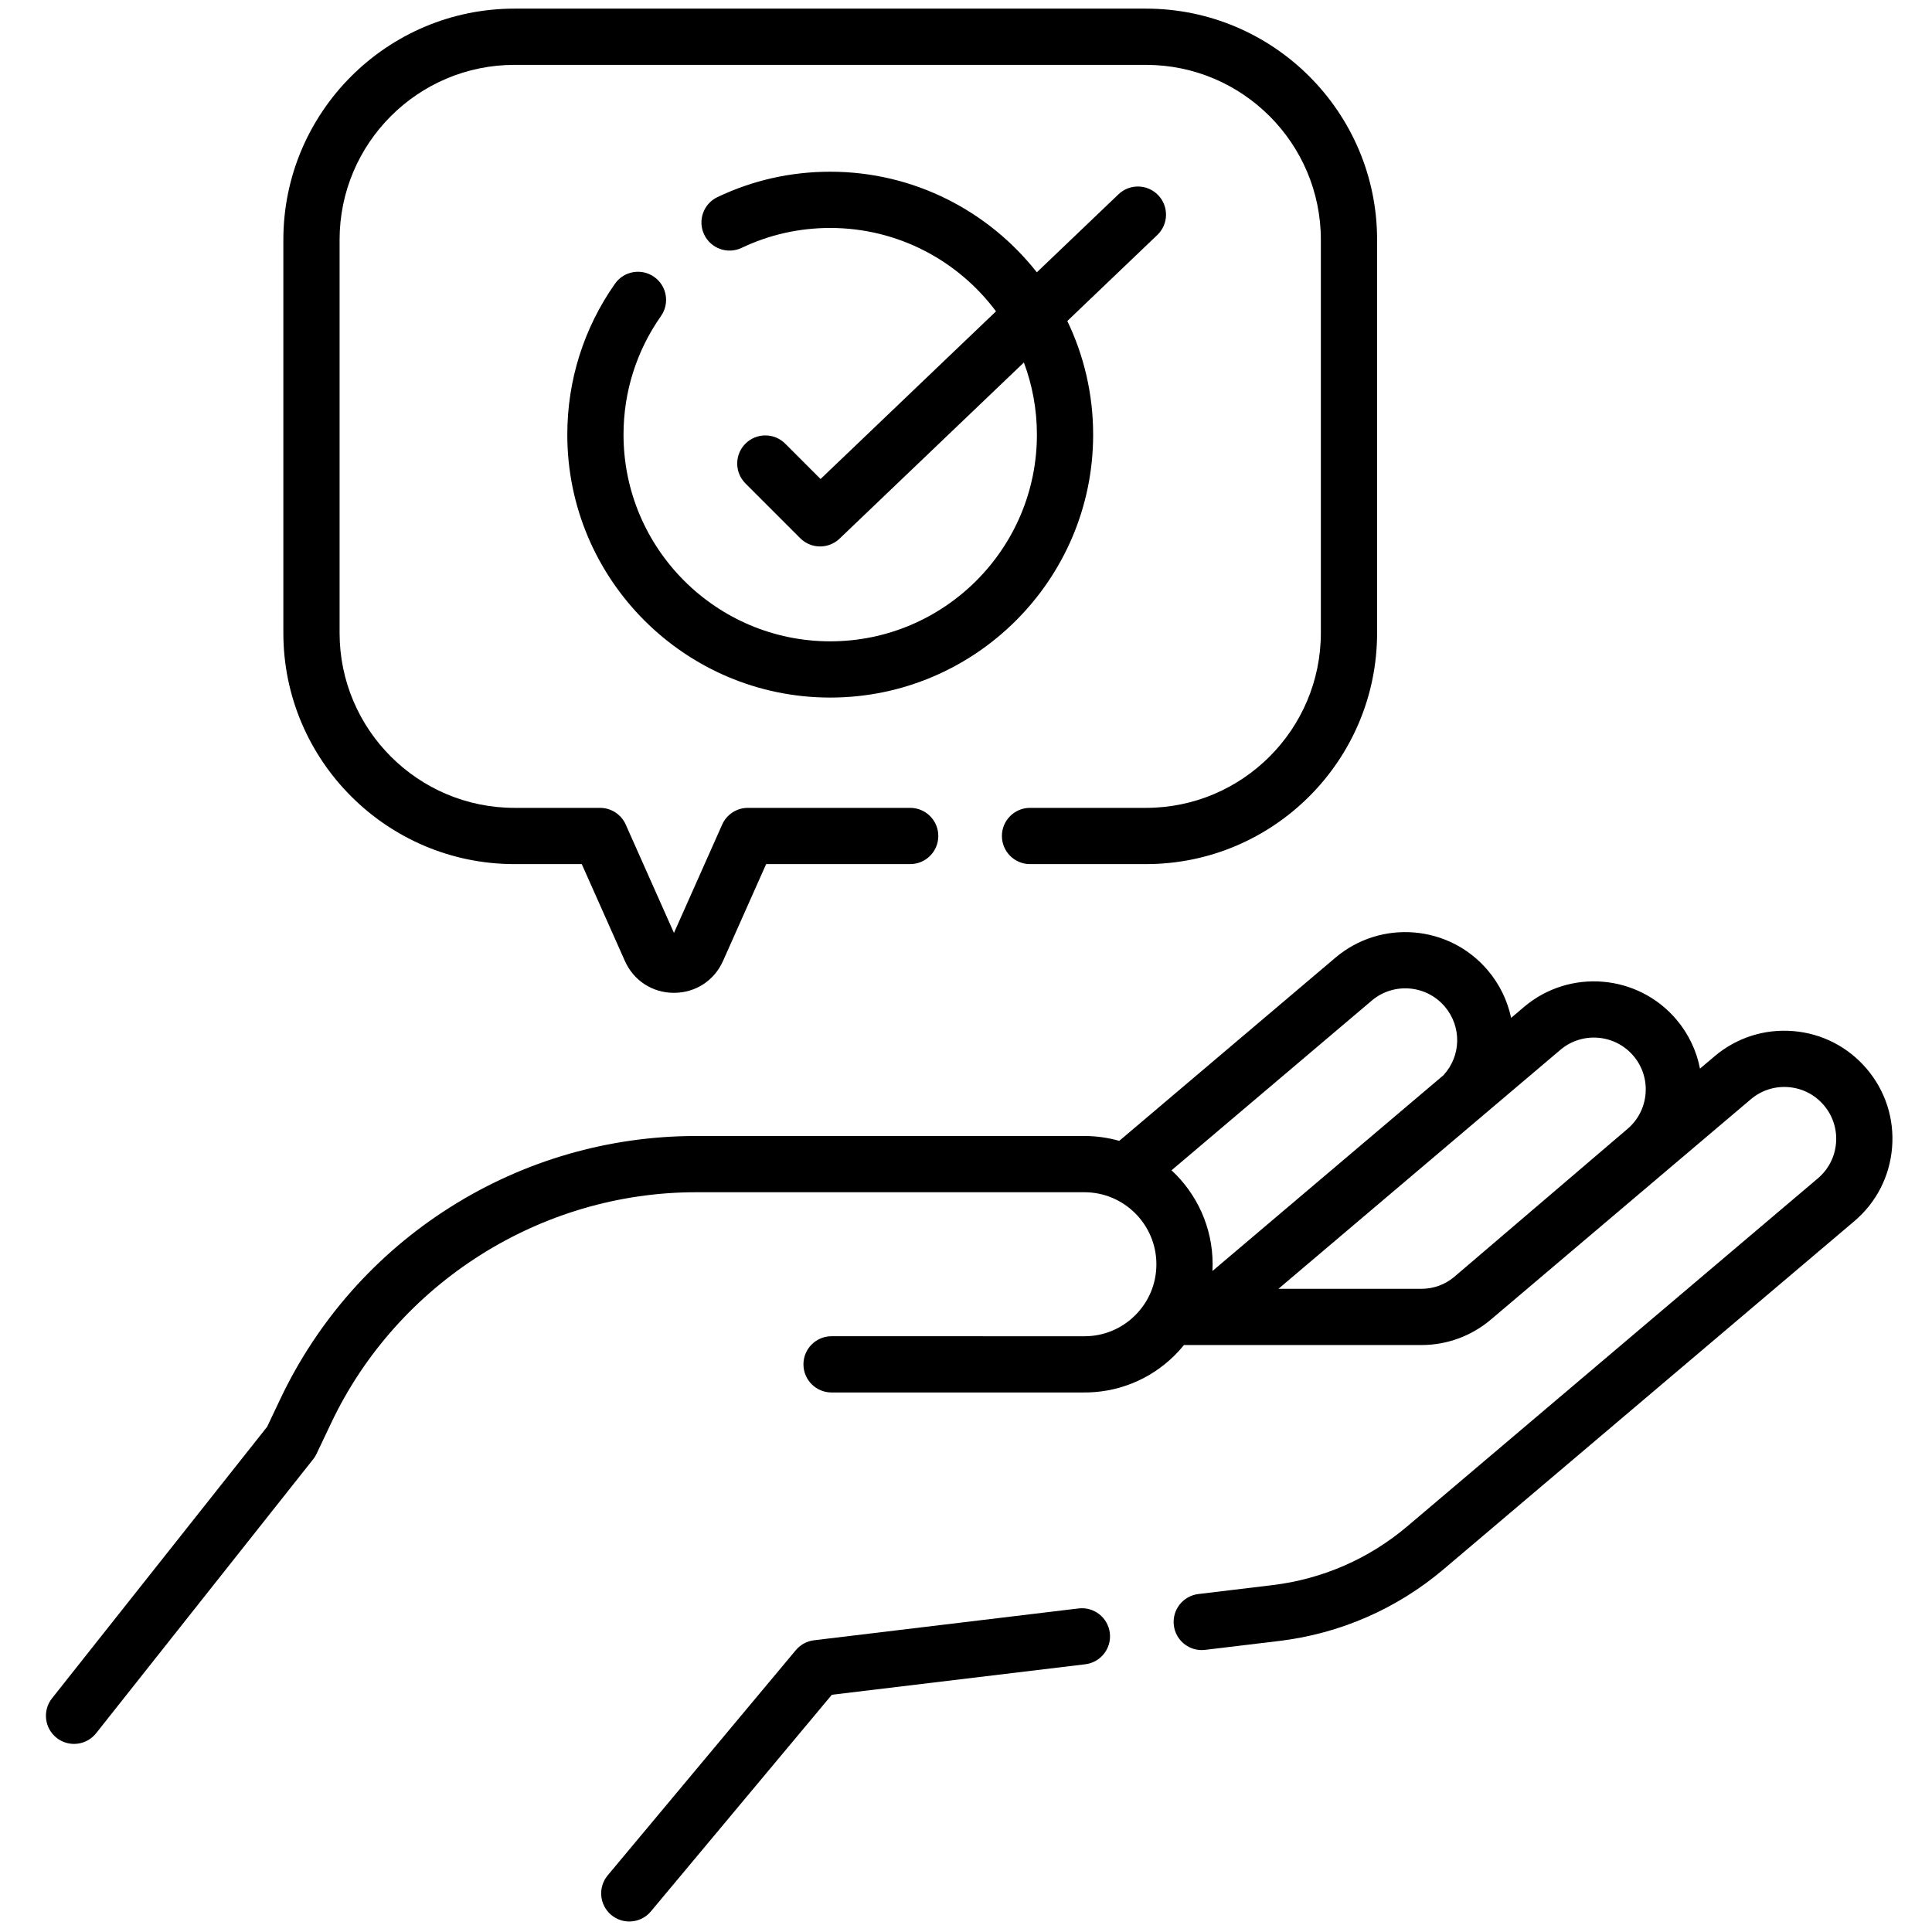 <?xml version="1.0" encoding="UTF-8"?> <svg xmlns="http://www.w3.org/2000/svg" width="101" height="101" viewBox="0 0 101 101" fill="none"> <g clip-path="url(#clip0_6_8392)"> <path d="M97.592 55.881C96.616 54.73 95.251 54.027 93.746 53.903C92.243 53.779 90.78 54.248 89.629 55.223L88.871 55.865C88.689 54.927 88.271 54.046 87.636 53.297C85.622 50.921 82.049 50.626 79.672 52.64L78.998 53.212C78.809 52.322 78.403 51.465 77.775 50.723C75.76 48.346 72.188 48.051 69.811 50.066L58.512 59.641C57.932 59.477 57.321 59.387 56.689 59.387H36.388C31.829 59.387 27.384 60.675 23.531 63.112C19.679 65.548 16.61 69.013 14.656 73.131L13.965 74.589L2.719 88.784C2.215 89.421 2.322 90.345 2.959 90.85C3.229 91.064 3.551 91.167 3.871 91.167C4.304 91.167 4.734 90.976 5.024 90.61L16.374 76.283C16.443 76.196 16.502 76.101 16.549 76L17.313 74.391C20.789 67.063 28.276 62.327 36.388 62.327H56.689C58.765 62.327 60.453 64.016 60.453 66.092C60.453 67.113 60.051 68.069 59.321 68.783C58.612 69.477 57.681 69.856 56.693 69.856C56.665 69.856 43.472 69.855 43.472 69.855C42.66 69.855 42.002 70.513 42.002 71.325C42.002 72.136 42.66 72.795 43.472 72.795H56.559C58.372 72.828 60.081 72.153 61.377 70.885C61.562 70.704 61.734 70.513 61.895 70.315H74.316C75.639 70.315 76.924 69.844 77.933 68.989L91.529 57.466C92.082 56.998 92.785 56.773 93.504 56.833C94.226 56.892 94.881 57.229 95.349 57.782C95.817 58.334 96.042 59.035 95.983 59.757C95.923 60.478 95.586 61.133 95.034 61.601L73.57 79.792C71.567 81.489 69.13 82.552 66.523 82.866L62.649 83.332C61.843 83.429 61.268 84.161 61.365 84.967C61.455 85.714 62.089 86.262 62.823 86.262C62.881 86.262 62.941 86.258 63 86.251L66.874 85.785C70.055 85.402 73.027 84.105 75.471 82.034L96.934 63.844C98.086 62.869 98.788 61.503 98.912 59.999C99.037 58.495 98.568 57.032 97.592 55.881ZM71.712 52.309C72.852 51.343 74.566 51.484 75.532 52.624C76.422 53.675 76.388 55.205 75.46 56.21L63.384 66.445C63.39 66.328 63.393 66.21 63.393 66.092C63.393 64.153 62.565 62.405 61.245 61.18L71.712 52.309ZM66.833 67.376L81.573 54.883C82.713 53.917 84.427 54.059 85.393 55.199C85.861 55.751 86.086 56.452 86.026 57.174C85.967 57.895 85.63 58.55 85.078 59.019L76.031 66.746C75.553 67.152 74.944 67.376 74.316 67.376H66.833Z" fill="black"></path> <path d="M56.384 84.085L42.556 85.749C42.184 85.794 41.843 85.979 41.603 86.266L31.769 98.039C31.249 98.662 31.332 99.589 31.955 100.109C32.23 100.339 32.564 100.451 32.897 100.451C33.317 100.451 33.735 100.272 34.026 99.924L43.486 88.598L56.735 87.004C57.541 86.907 58.116 86.175 58.019 85.369C57.922 84.563 57.188 83.988 56.384 84.085Z" fill="black"></path> <path d="M26.895 45.173H30.413L32.668 50.238C33.125 51.265 34.108 51.903 35.233 51.903C36.357 51.903 37.34 51.265 37.797 50.238L40.052 45.173H47.582C48.394 45.173 49.052 44.514 49.052 43.703C49.052 42.891 48.394 42.233 47.582 42.233H39.097C38.517 42.233 37.99 42.574 37.754 43.105L35.233 48.77L32.711 43.105C32.475 42.574 31.948 42.233 31.368 42.233H26.895C21.854 42.233 17.753 38.131 17.753 33.09V12.533C17.753 7.492 21.854 3.391 26.895 3.391H59.909C64.95 3.391 69.051 7.492 69.051 12.533V33.09C69.051 38.131 64.95 42.233 59.909 42.233H53.847C53.035 42.233 52.377 42.891 52.377 43.703C52.377 44.514 53.035 45.173 53.847 45.173H59.909C66.571 45.173 71.991 39.752 71.991 33.09V12.533C71.991 5.871 66.571 0.451 59.909 0.451H26.895C20.233 0.451 14.813 5.871 14.813 12.533V33.09C14.813 39.752 20.233 45.173 26.895 45.173Z" fill="black"></path> <path d="M34.197 14.475C33.532 14.008 32.615 14.168 32.149 14.833C30.518 17.155 29.657 19.883 29.657 22.722C29.657 30.301 35.823 36.467 43.402 36.467C50.981 36.467 57.147 30.301 57.147 22.722C57.147 20.596 56.662 18.581 55.796 16.781L60.502 12.284C61.089 11.723 61.11 10.792 60.549 10.205C59.988 9.618 59.058 9.597 58.471 10.158L54.203 14.236C51.684 11.037 47.78 8.977 43.402 8.977C41.342 8.977 39.359 9.423 37.508 10.303C36.775 10.651 36.463 11.528 36.812 12.261C37.16 12.994 38.037 13.306 38.77 12.958C40.224 12.267 41.782 11.917 43.402 11.917C46.946 11.917 50.097 13.632 52.068 16.276L42.897 25.041L41.049 23.193C40.475 22.619 39.544 22.619 38.97 23.193C38.396 23.767 38.396 24.698 38.97 25.272L41.834 28.136C42.121 28.423 42.497 28.567 42.874 28.567C43.239 28.567 43.605 28.431 43.889 28.16L53.526 18.95C53.965 20.125 54.207 21.396 54.207 22.722C54.207 28.68 49.36 33.527 43.402 33.527C37.444 33.527 32.596 28.68 32.596 22.722C32.596 20.49 33.273 18.347 34.554 16.523C35.021 15.858 34.861 14.941 34.197 14.475Z" fill="black"></path> </g> <defs> <clipPath id="clip0_6_8392"> <rect width="100" height="100" fill="white" transform="translate(0.667 0.451)"></rect> </clipPath> </defs> </svg> 